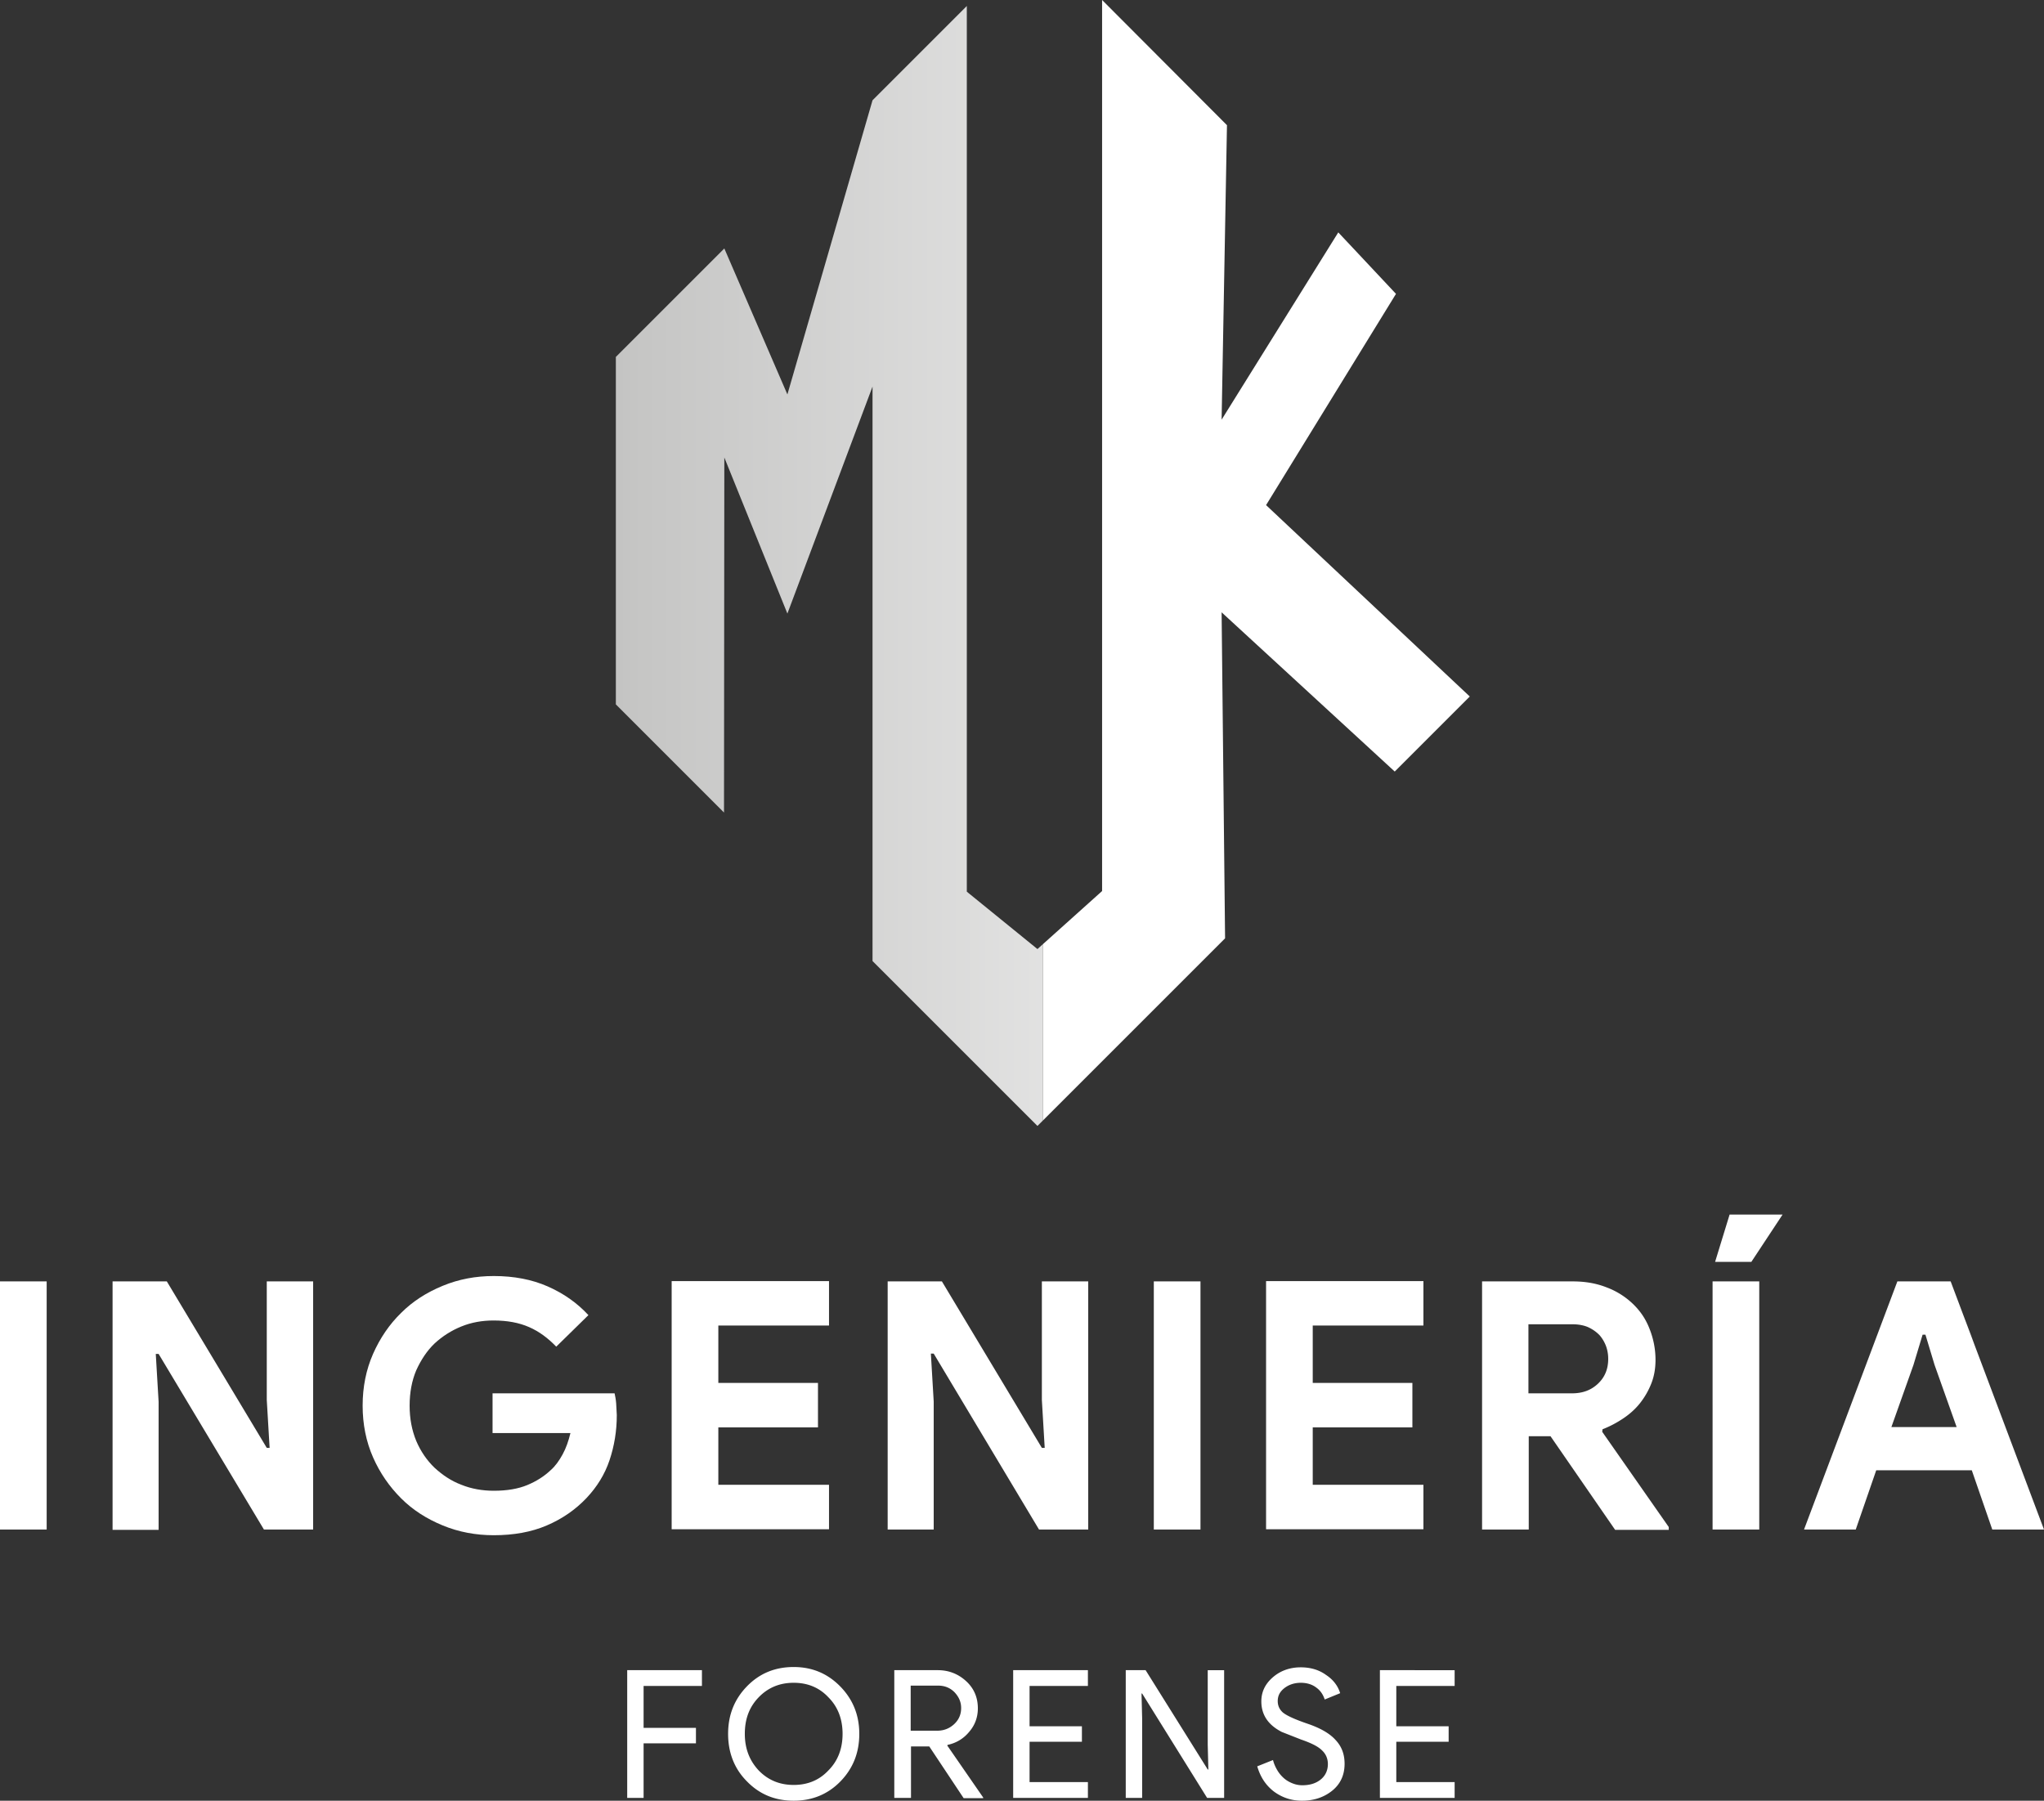 <svg xmlns="http://www.w3.org/2000/svg" xmlns:xlink="http://www.w3.org/1999/xlink" width="648.2" height="571.1" xmlns:v="https://vecta.io/nano"><rect width="100%" height="100%" fill="#333333" stroke="none"/><g transform="translate(-70.9 -57.5)"><path d="M275 610.3v17.4h-5.2v-40.5h23.7v5H275v13.3h16.6v4.9H275zm68.4-2.9c0 6-2 11-6 15.1s-9 6.1-14.8 6.1c-5.9 0-10.8-2-14.8-6.1-4-4-6-9.1-6-15.1s2-11 6-15.1 8.9-6.1 14.8-6.1 10.8 2.1 14.8 6.2 6 9.1 6 15zm-36.3 0c0 4.7 1.5 8.5 4.4 11.6 3 3.1 6.7 4.6 11.1 4.6s8.1-1.5 11-4.6c3-3 4.5-6.9 4.5-11.6s-1.5-8.6-4.5-11.6c-2.9-3.1-6.6-4.6-11-4.6s-8.1 1.5-11.1 4.6-4.4 6.9-4.4 11.6zm52.6 20.3h-5.2v-40.5h13.8c3.5 0 6.5 1.2 9 3.5s3.7 5.2 3.7 8.6c0 2.8-.9 5.3-2.7 7.4-1.8 2.2-4.1 3.6-6.9 4.2l-.1.2 11.4 16.5v.2h-6.2l-10.9-16.4h-5.8v16.3zm0-35.6v14.3h8.4c2.1 0 3.9-.7 5.4-2.1s2.2-3.1 2.2-5.1c0-1.9-.7-3.5-2.1-5-1.4-1.4-3.1-2.1-5.2-2.1zm56.2-4.9v5h-18.5V605H414v4.9h-16.6v12.8h18.5v5h-23.7v-40.5zm17.2 40.5h-5.2v-40.5h6.3l19.7 31.5h.2l-.2-7.8v-23.7h5.2v40.5h-5.4l-20.6-33.1h-.2l.2 7.8zm64.2-10.8c0 3.5-1.3 6.4-3.9 8.5s-5.8 3.2-9.6 3.2c-3.4 0-6.3-1-8.9-2.9-2.6-2-4.3-4.6-5.3-8l5-2c.3 1.2.8 2.3 1.4 3.3s1.3 1.8 2.1 2.5 1.7 1.2 2.7 1.6a8.15 8.15 0 0 0 3.1.6c2.4 0 4.3-.6 5.8-1.8s2.3-2.9 2.3-4.9c0-1.7-.6-3.2-1.9-4.4-1.2-1.2-3.4-2.3-6.6-3.4l-6.1-2.4c-4.3-2.2-6.5-5.4-6.5-9.7 0-3 1.2-5.5 3.6-7.6s5.4-3.2 8.9-3.2c3.1 0 5.8.8 8 2.4 2.3 1.5 3.8 3.5 4.5 5.8l-4.9 2c-.5-1.5-1.3-2.8-2.7-3.8-1.3-1-3-1.5-4.9-1.5-2 0-3.8.6-5.2 1.7s-2.1 2.4-2.1 4.1c0 1.4.5 2.6 1.6 3.6 1.2 1 3.8 2.2 7.9 3.6s7 3.1 8.8 5.1c2 2.1 2.9 4.6 2.9 7.6zm34.9-29.7v5h-18.5V605h16.6v4.9h-16.6v12.8h18.5v5h-23.7v-40.5z" enable-background="new" fill="#fff"/><g enable-background="new" fill="#fff"><path d="M70.9 463.9h14.8v78.7H70.9zm35.6 0h17.3l31.7 52.8h.9l-.9-15.2v-37.6h14.7v78.7h-15.6l-33.4-55.7h-.9l.9 15.2v40.6h-14.6v-78.8zm120.7 35.5h38.6c.2.9.4 1.9.5 3.2l.2 3.7c0 5.1-.8 9.8-2.3 14.3s-4 8.5-7.3 12c-3.5 3.7-7.7 6.6-12.6 8.7s-10.5 3.1-16.8 3.1c-5.7 0-11.1-1-16.2-3.1s-9.5-4.9-13.2-8.6-6.7-8-8.9-13-3.3-10.5-3.3-16.4 1.1-11.4 3.3-16.4 5.2-9.4 8.9-13c3.7-3.7 8.1-6.5 13.2-8.6s10.4-3.1 16.2-3.1c6.4 0 12.1 1.1 17.1 3.3s9.3 5.2 12.9 9.1l-10.2 10c-2.6-2.7-5.4-4.8-8.6-6.2s-6.9-2.1-11.3-2.1c-3.6 0-7 .6-10.2 1.9s-6 3.1-8.5 5.4c-2.4 2.3-4.3 5.2-5.8 8.5-1.4 3.3-2.1 7.1-2.1 11.2s.7 7.8 2.1 11.2c1.4 3.3 3.4 6.2 5.8 8.5 2.5 2.3 5.3 4.2 8.5 5.4 3.2 1.3 6.7 1.9 10.3 1.9 4.2 0 7.7-.6 10.6-1.8s5.4-2.8 7.4-4.7c1.5-1.3 2.7-3 3.8-5s1.9-4.3 2.5-6.8h-24.7v-12.6z"/><use xlink:href="#B"/><path d="M352.3 463.9h17.3l31.7 52.8h.9l-.9-15.2v-37.6H416v78.7h-15.6L367 486.8h-.9l.9 15.2v40.6h-14.6v-78.7zm84.5 0h14.8v78.7h-14.8z"/><use xlink:href="#B" x="188.5"/><path d="M540.9 463.9h28.7c4 0 7.5.6 10.8 1.9a24.37 24.37 0 0 1 8.3 5.2c2.3 2.2 4.1 4.8 5.3 7.9 1.2 3 1.9 6.4 1.9 9.9 0 2.6-.4 5.1-1.3 7.4a24.53 24.53 0 0 1-3.6 6.3c-1.5 1.9-3.3 3.5-5.4 4.9s-4.2 2.5-6.5 3.4l-.1.8 21.1 30.2v.9h-17L562.6 513h-6.9v29.6h-14.8zm28.5 35.5c3.4 0 6.1-1 8.3-3.1s3.2-4.7 3.2-7.8a11.79 11.79 0 0 0-.7-4.1c-.5-1.3-1.2-2.5-2.1-3.5-1-1-2.1-1.8-3.6-2.5-1.4-.6-3.1-.9-4.9-.9h-14v21.9zm44.6-35.5h14.8v78.7H614zm.8-6.2l4.6-15h16.8l-9.9 15zm57.8 6.2h16.9l29.6 78.7h-16.4l-6.5-18.8h-30.3l-6.5 18.8H643zm18.8 46.2l-7-19.7-2.9-9.6h-.9l-2.9 9.6-7 19.7z"/></g><defs><path id="A" d="M216.3 57.5h185.3v385.9H216.3z"/><path id="B" d="M298.7 477.9v18.2h31.6v14.1h-31.6v18.2h35.1v14.1h-49.9v-78.7h49.9v14.1z"/><path id="C" d="M300.6 136.3l20 46.3 27-93.3 29.9-29.9v280.9l22.4 18.2 20.5-18.4V57.5L460 97.2l-1.7 93.4 37-59.4 18.3 19.5-41.2 67 64.6 60.7-23.8 23.8-54.9-50.5 1.1 103.4-59.5 59.5-52.3-52.3V180.1l-27 72-20-49.5-.1 112.6-34.3-34.3V170.7z"/></defs><clipPath id="D"><use xlink:href="#A"/></clipPath><linearGradient id="E" gradientUnits="userSpaceOnUse" x1="266.2" y1="236.05" x2="537" y2="236.05"><stop offset="0" stop-color="#c4c4c3"/><stop offset="1" stop-color="#fff"/></linearGradient><use xlink:href="#C" clip-path="url(#D)" fill="url(#E)"/><defs><path id="F" d="M401.6 43h175.8v402.6H401.6z"/></defs><clipPath id="G"><use xlink:href="#F"/></clipPath><use xlink:href="#C" clip-path="url(#G)" fill="#fff"/></g></svg>